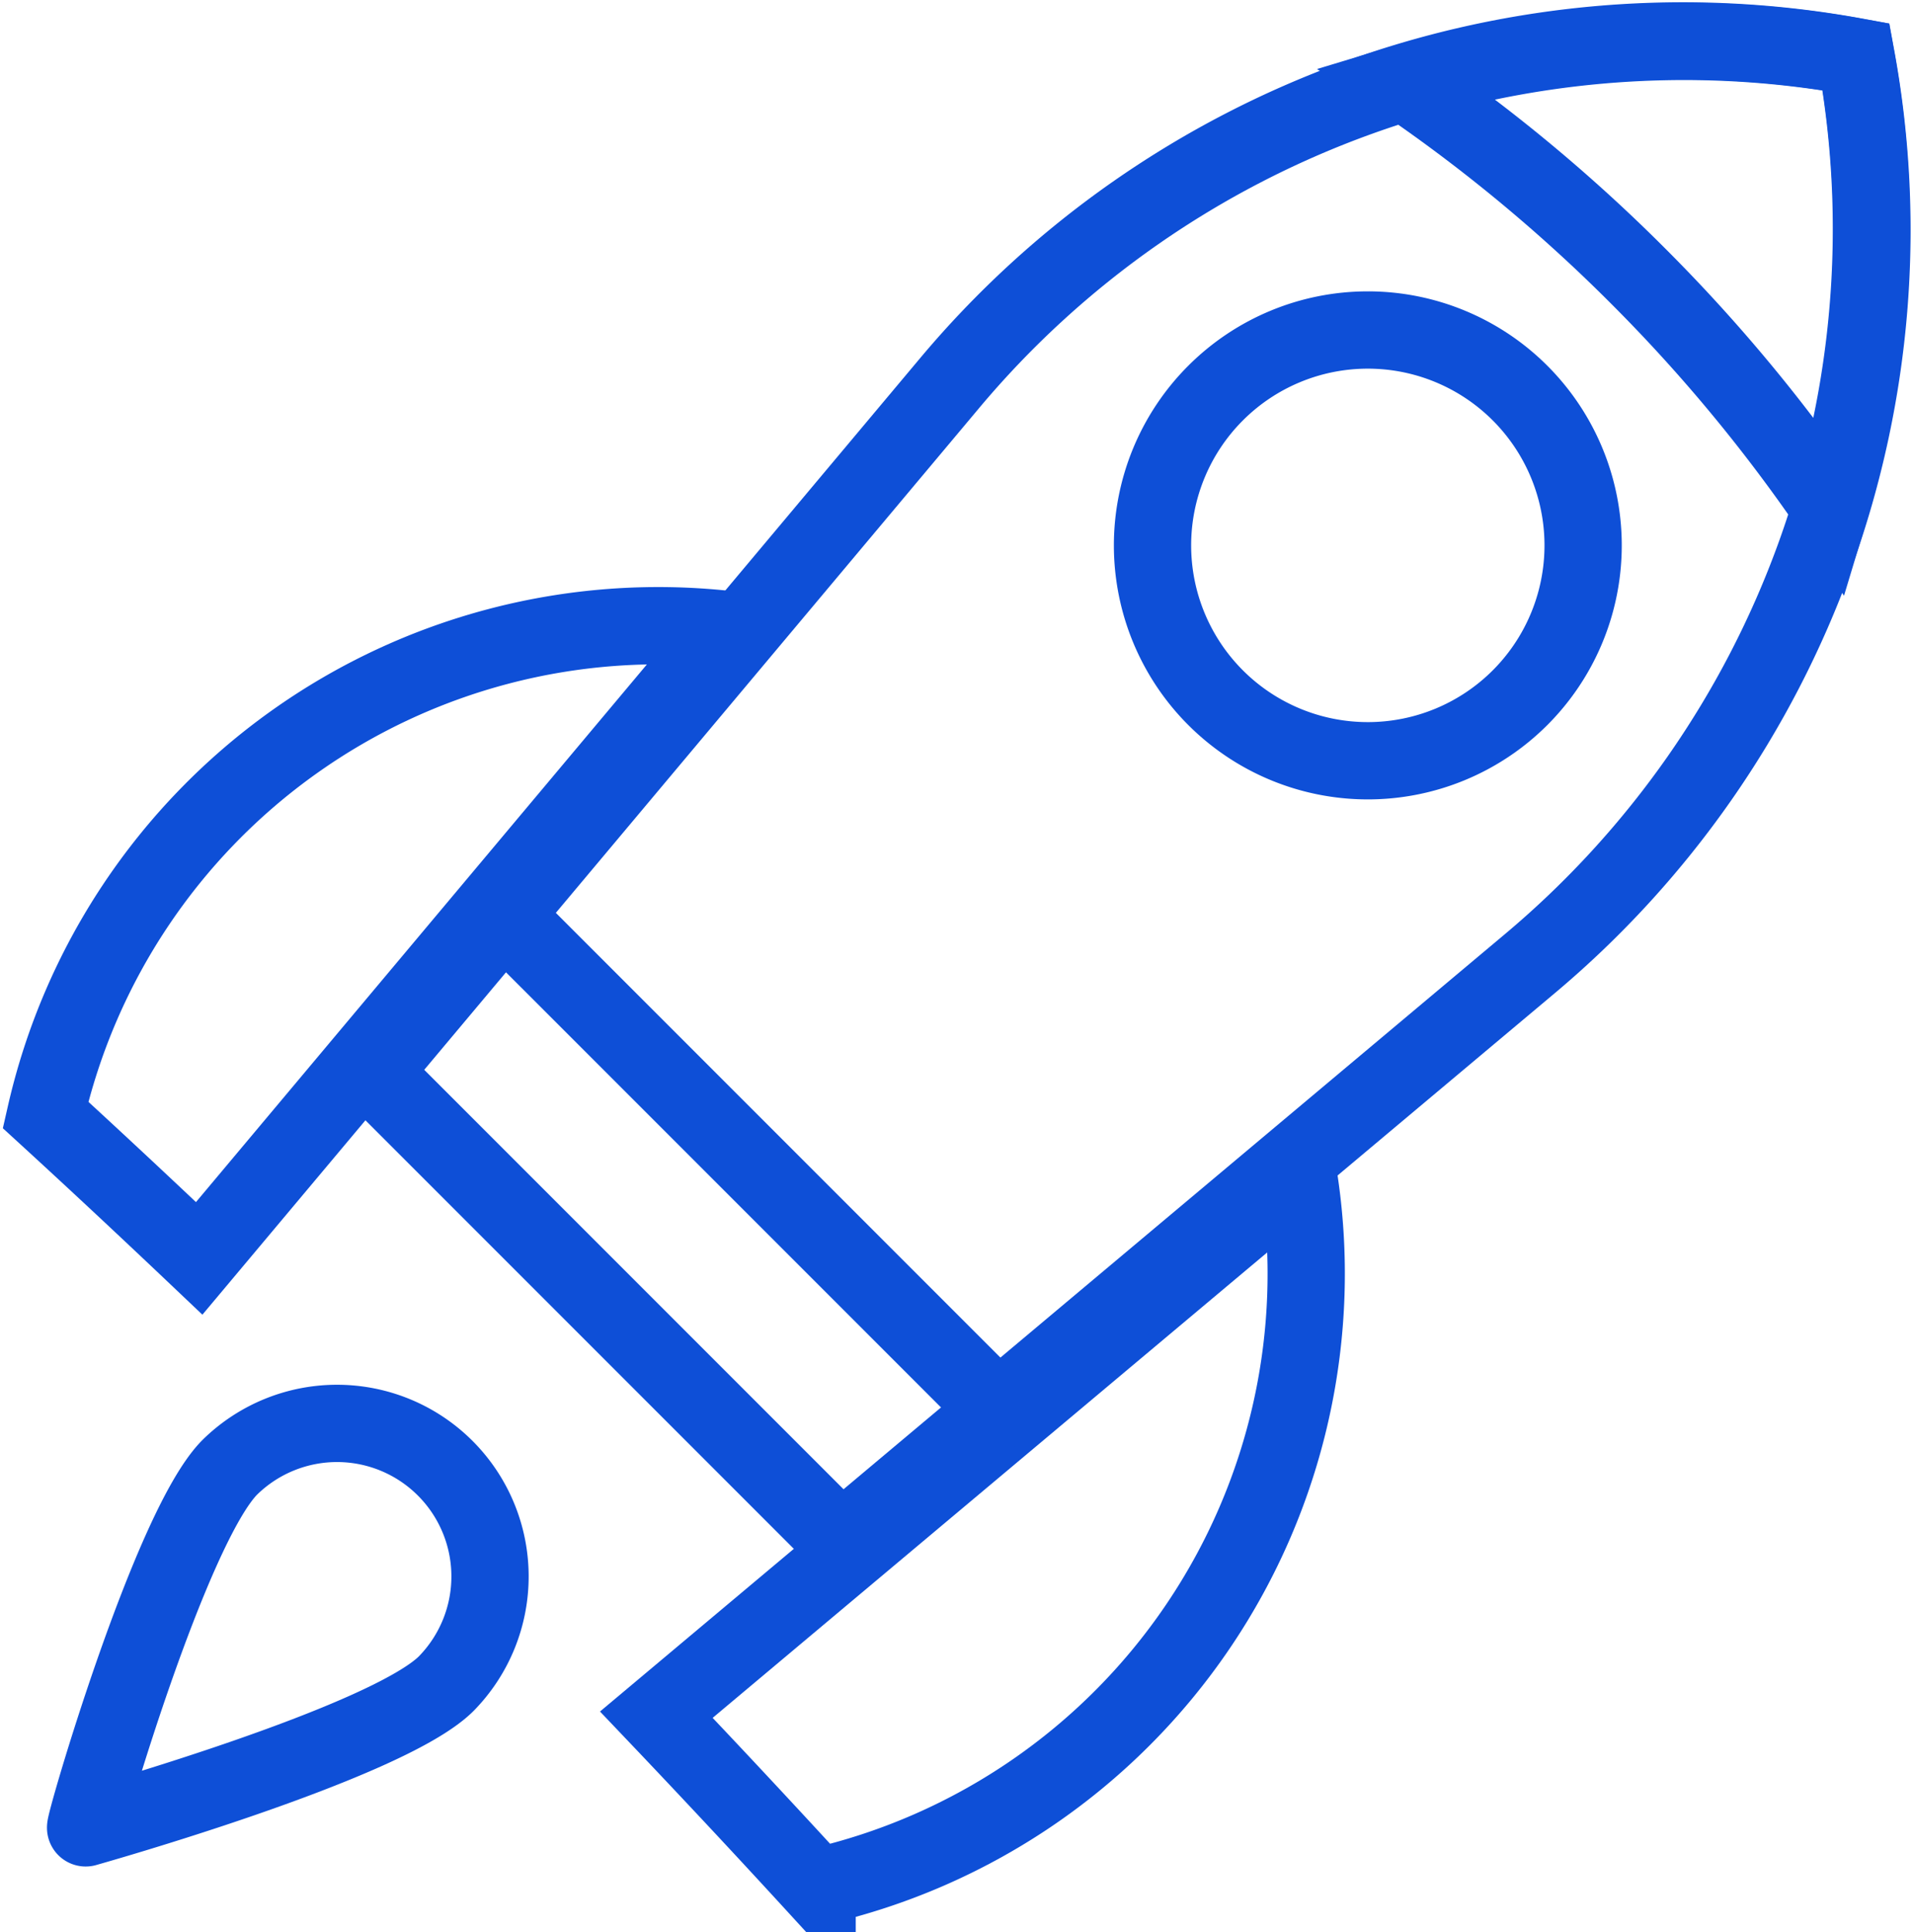 <svg xmlns="http://www.w3.org/2000/svg" xmlns:xlink="http://www.w3.org/1999/xlink" width="49.516" height="50" viewBox="0 0 49.516 50">
  <defs>
    <clipPath id="clip-path">
      <rect id="Rectangle_135" data-name="Rectangle 135" width="49.516" height="50" fill="none" stroke="#0e4fd7" stroke-width="2"/>
    </clipPath>
  </defs>
  <g id="Group_491" data-name="Group 491" transform="translate(0 0)">
    <g id="Group_490" data-name="Group 490" transform="translate(0 0)" clip-path="url(#clip-path)">
      <path id="Path_236" data-name="Path 236" d="M19.838,30.422A16.267,16.267,0,0,0,2.207,42.984c1.32,1.208,2.648,2.45,3.978,3.712Z" transform="translate(-1.029 -14.135)" fill="none" stroke="#0e4fd7" stroke-width="2"/>
      <path id="Path_237" data-name="Path 237" d="M48.443,56.979,31.821,70.925q2.127,2.234,4.161,4.453a16.269,16.269,0,0,0,12.461-18.4Z" transform="translate(-14.832 -26.557)" fill="none" stroke="#0e4fd7" stroke-width="2"/>
      <path id="Path_238" data-name="Path 238" d="M18.029,28.673,30.178,40.822,48,25.868A24.772,24.772,0,0,0,56.447,2.4a24.77,24.77,0,0,0-23.464,8.445Z" transform="translate(-8.403 -0.932)" fill="none" stroke="#0e4fd7" stroke-width="2"/>
      <path id="Path_239" data-name="Path 239" d="M13.486,75.692c-1.546,1.546-9.333,3.733-9.333,3.733-.1.1,2.187-7.786,3.733-9.333a3.96,3.96,0,0,1,5.6,5.6Z" transform="translate(-1.934 -32.129)" fill="none" stroke="#0e4fd7" stroke-width="2"/>
      <path id="Path_240" data-name="Path 240" d="M74.148,8.064a42.089,42.089,0,0,1,4.989,6A24.923,24.923,0,0,0,79.8,2.407a24.911,24.911,0,0,0-11.662.667A42.063,42.063,0,0,1,74.148,8.064Z" transform="translate(-31.761 -0.935)" fill="none" stroke="#0e4fd7" stroke-width="2"/>
      <path id="Path_241" data-name="Path 241" d="M65.387,25.507a5.573,5.573,0,1,1,0-7.882A5.573,5.573,0,0,1,65.387,25.507Z" transform="translate(-26.042 -7.454)" fill="none" stroke="#0e4fd7" stroke-width="2"/>
      <line id="Line_122" data-name="Line 122" x2="13.55" y2="13.549" transform="translate(12.659 23.307)" fill="none" stroke="#0e4fd7" stroke-width="2"/>
    </g>
  </g>
</svg>
